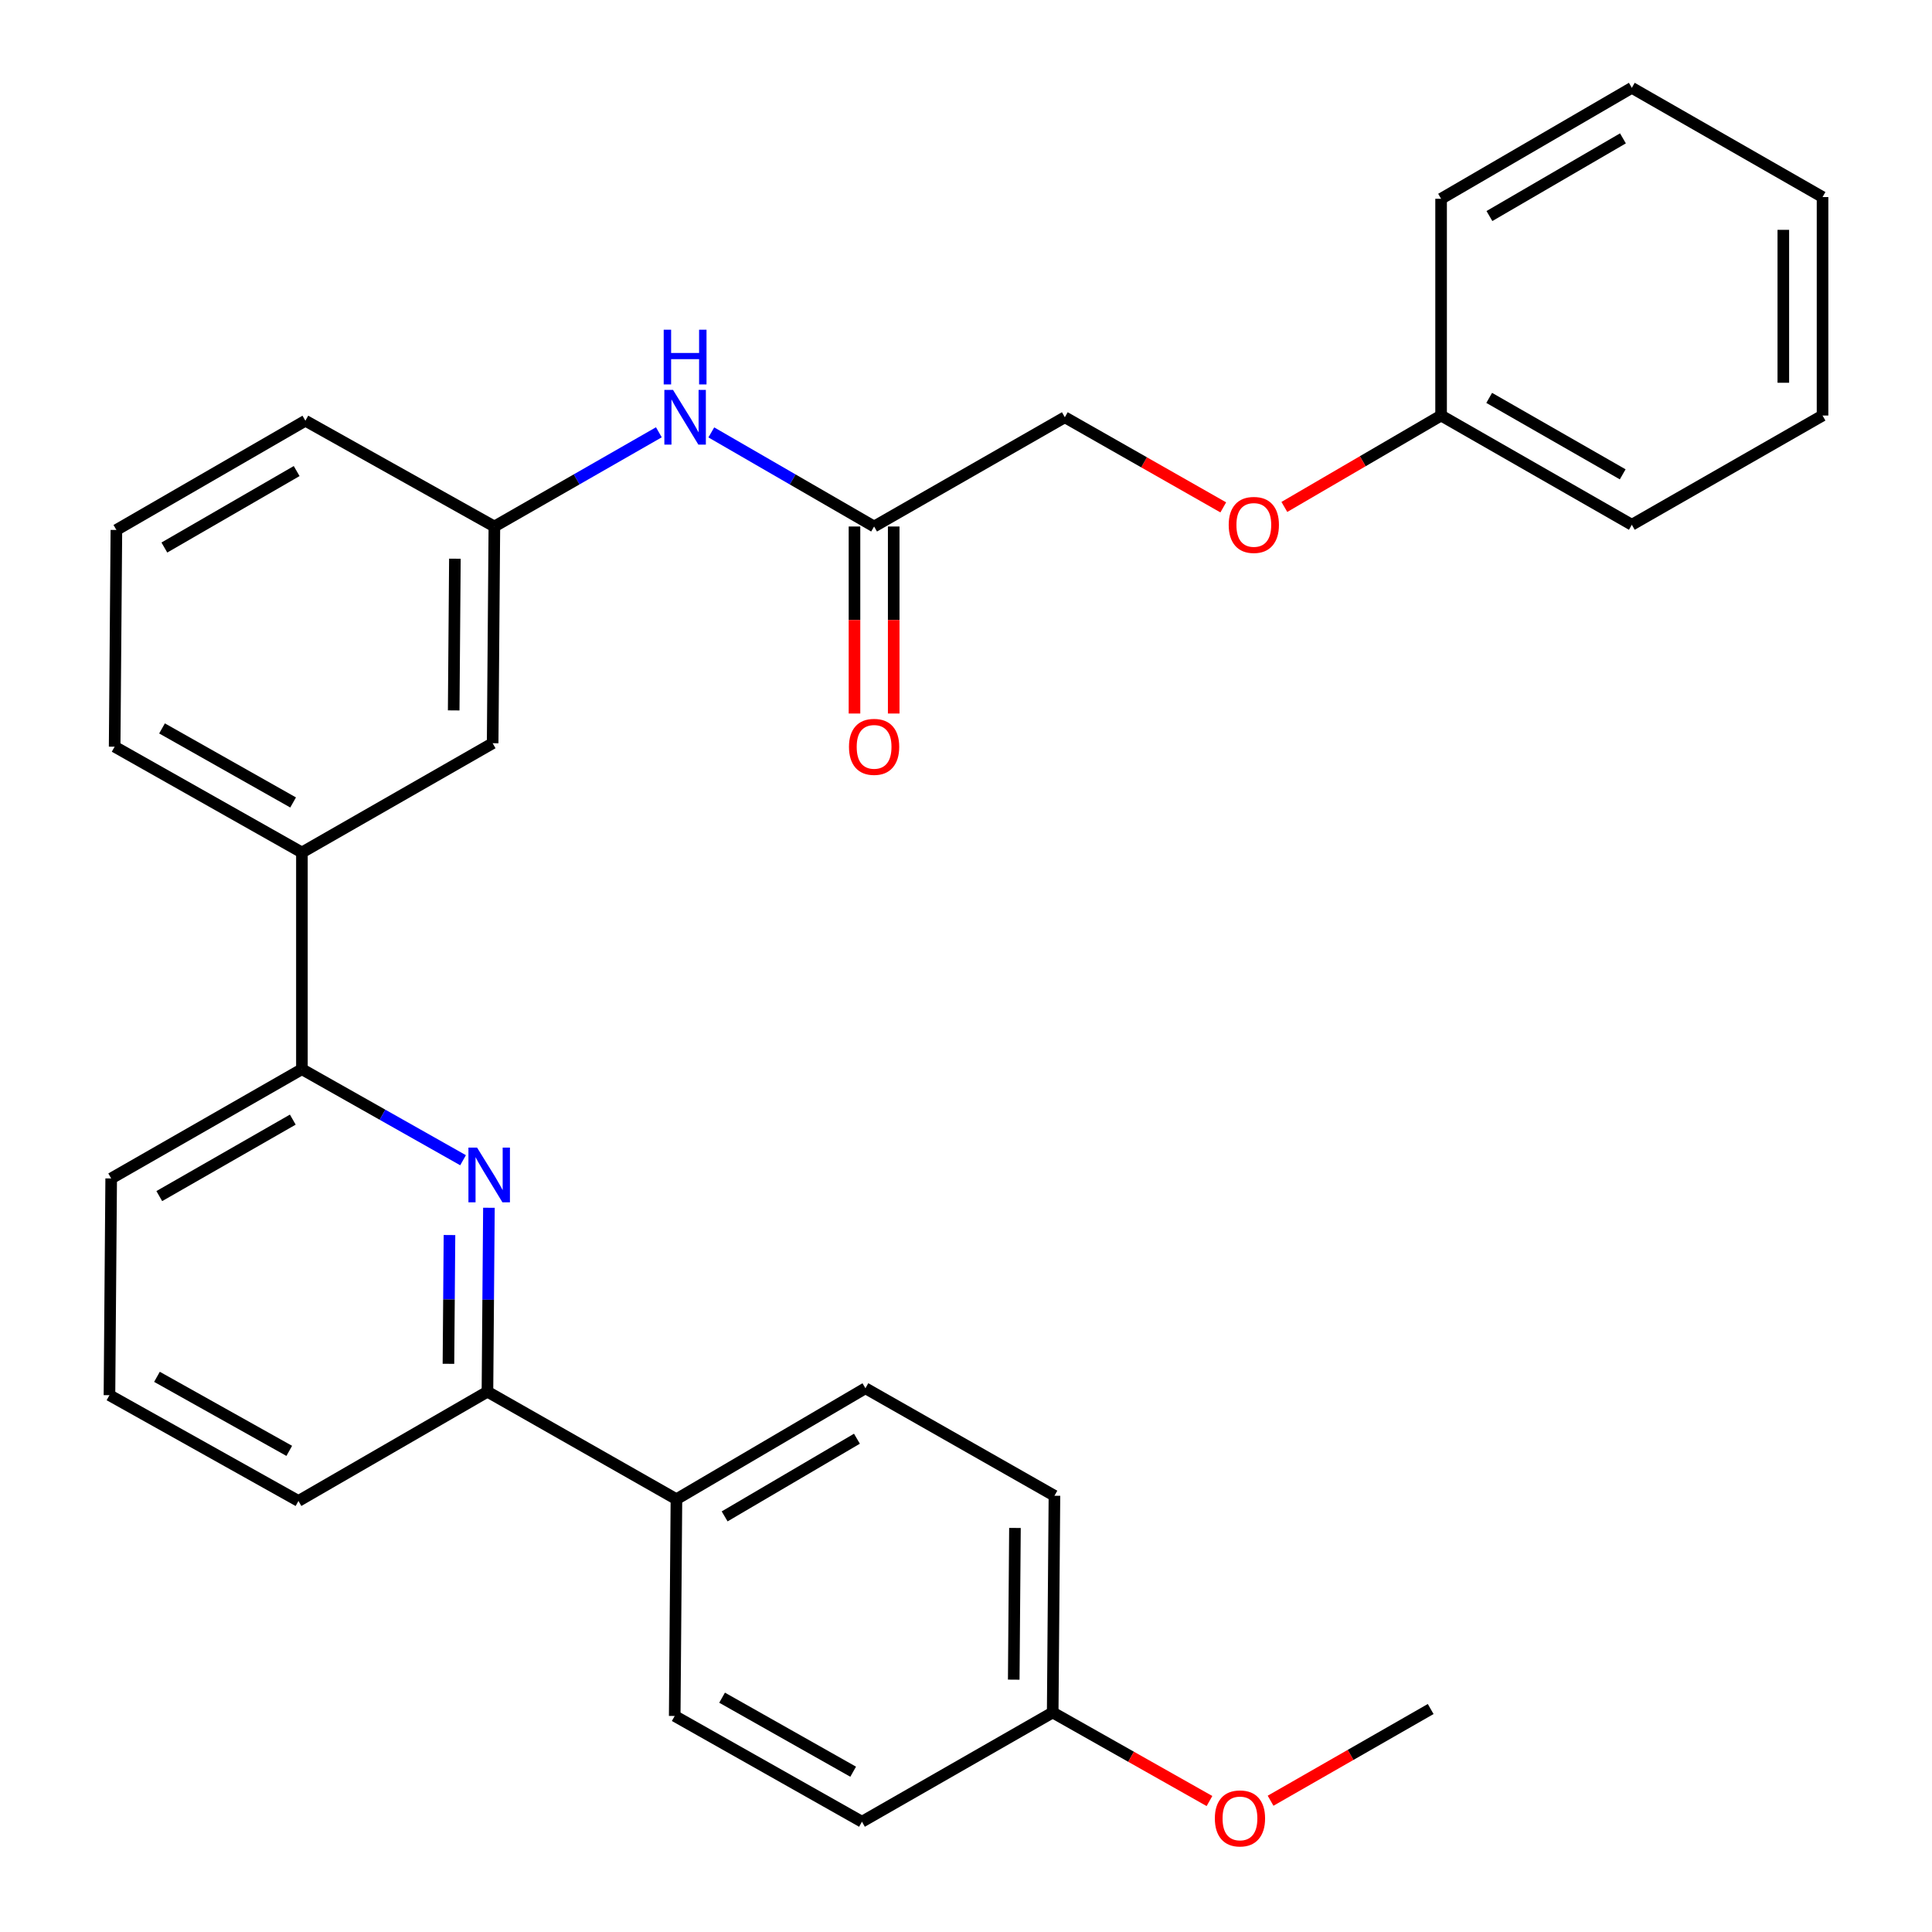 <?xml version='1.0' encoding='iso-8859-1'?>
<svg version='1.1' baseProfile='full'
              xmlns='http://www.w3.org/2000/svg'
                      xmlns:rdkit='http://www.rdkit.org/xml'
                      xmlns:xlink='http://www.w3.org/1999/xlink'
                  xml:space='preserve'
width='1000px' height='1000px' viewBox='0 0 1000 1000'>
<!-- END OF HEADER -->
<rect style='opacity:1.0;fill:#FFFFFF;stroke:none' width='1000' height='1000' x='0' y='0'> </rect>
<path class='bond-0' d='M 368.174,223.812 L 410.303,248.165' style='fill:none;fill-rule:evenodd;stroke:#0000FF;stroke-width:6px;stroke-linecap:butt;stroke-linejoin:miter;stroke-opacity:1' />
<path class='bond-0' d='M 410.303,248.165 L 452.431,272.517' style='fill:none;fill-rule:evenodd;stroke:#000000;stroke-width:6px;stroke-linecap:butt;stroke-linejoin:miter;stroke-opacity:1' />
<path class='bond-1' d='M 341.025,223.752 L 298.456,248.134' style='fill:none;fill-rule:evenodd;stroke:#0000FF;stroke-width:6px;stroke-linecap:butt;stroke-linejoin:miter;stroke-opacity:1' />
<path class='bond-1' d='M 298.456,248.134 L 255.886,272.517' style='fill:none;fill-rule:evenodd;stroke:#000000;stroke-width:6px;stroke-linecap:butt;stroke-linejoin:miter;stroke-opacity:1' />
<path class='bond-2' d='M 442.281,272.517 L 442.281,320.918' style='fill:none;fill-rule:evenodd;stroke:#000000;stroke-width:6px;stroke-linecap:butt;stroke-linejoin:miter;stroke-opacity:1' />
<path class='bond-2' d='M 442.281,320.918 L 442.281,369.319' style='fill:none;fill-rule:evenodd;stroke:#FF0000;stroke-width:6px;stroke-linecap:butt;stroke-linejoin:miter;stroke-opacity:1' />
<path class='bond-2' d='M 462.581,272.517 L 462.581,320.918' style='fill:none;fill-rule:evenodd;stroke:#000000;stroke-width:6px;stroke-linecap:butt;stroke-linejoin:miter;stroke-opacity:1' />
<path class='bond-2' d='M 462.581,320.918 L 462.581,369.319' style='fill:none;fill-rule:evenodd;stroke:#FF0000;stroke-width:6px;stroke-linecap:butt;stroke-linejoin:miter;stroke-opacity:1' />
<path class='bond-3' d='M 452.431,272.517 L 551.155,215.971' style='fill:none;fill-rule:evenodd;stroke:#000000;stroke-width:6px;stroke-linecap:butt;stroke-linejoin:miter;stroke-opacity:1' />
<path class='bond-4' d='M 57.547,609.964 L 156.271,553.418' style='fill:none;fill-rule:evenodd;stroke:#000000;stroke-width:6px;stroke-linecap:butt;stroke-linejoin:miter;stroke-opacity:1' />
<path class='bond-4' d='M 82.445,619.097 L 151.552,579.515' style='fill:none;fill-rule:evenodd;stroke:#000000;stroke-width:6px;stroke-linecap:butt;stroke-linejoin:miter;stroke-opacity:1' />
<path class='bond-5' d='M 57.547,609.964 L 56.657,722.142' style='fill:none;fill-rule:evenodd;stroke:#000000;stroke-width:6px;stroke-linecap:butt;stroke-linejoin:miter;stroke-opacity:1' />
<path class='bond-6' d='M 156.271,553.418 L 197.975,576.975' style='fill:none;fill-rule:evenodd;stroke:#000000;stroke-width:6px;stroke-linecap:butt;stroke-linejoin:miter;stroke-opacity:1' />
<path class='bond-6' d='M 197.975,576.975 L 239.679,600.532' style='fill:none;fill-rule:evenodd;stroke:#0000FF;stroke-width:6px;stroke-linecap:butt;stroke-linejoin:miter;stroke-opacity:1' />
<path class='bond-7' d='M 156.271,553.418 L 156.271,441.241' style='fill:none;fill-rule:evenodd;stroke:#000000;stroke-width:6px;stroke-linecap:butt;stroke-linejoin:miter;stroke-opacity:1' />
<path class='bond-8' d='M 253.065,625.136 L 252.683,672.742' style='fill:none;fill-rule:evenodd;stroke:#0000FF;stroke-width:6px;stroke-linecap:butt;stroke-linejoin:miter;stroke-opacity:1' />
<path class='bond-8' d='M 252.683,672.742 L 252.3,720.349' style='fill:none;fill-rule:evenodd;stroke:#000000;stroke-width:6px;stroke-linecap:butt;stroke-linejoin:miter;stroke-opacity:1' />
<path class='bond-8' d='M 232.652,639.254 L 232.384,672.579' style='fill:none;fill-rule:evenodd;stroke:#0000FF;stroke-width:6px;stroke-linecap:butt;stroke-linejoin:miter;stroke-opacity:1' />
<path class='bond-8' d='M 232.384,672.579 L 232.116,705.904' style='fill:none;fill-rule:evenodd;stroke:#000000;stroke-width:6px;stroke-linecap:butt;stroke-linejoin:miter;stroke-opacity:1' />
<path class='bond-9' d='M 252.3,720.349 L 154.478,776.895' style='fill:none;fill-rule:evenodd;stroke:#000000;stroke-width:6px;stroke-linecap:butt;stroke-linejoin:miter;stroke-opacity:1' />
<path class='bond-10' d='M 252.3,720.349 L 350.121,775.992' style='fill:none;fill-rule:evenodd;stroke:#000000;stroke-width:6px;stroke-linecap:butt;stroke-linejoin:miter;stroke-opacity:1' />
<path class='bond-11' d='M 154.478,776.895 L 56.657,722.142' style='fill:none;fill-rule:evenodd;stroke:#000000;stroke-width:6px;stroke-linecap:butt;stroke-linejoin:miter;stroke-opacity:1' />
<path class='bond-11' d='M 149.719,750.968 L 81.244,712.641' style='fill:none;fill-rule:evenodd;stroke:#000000;stroke-width:6px;stroke-linecap:butt;stroke-linejoin:miter;stroke-opacity:1' />
<path class='bond-12' d='M 350.121,775.992 L 447.943,718.556' style='fill:none;fill-rule:evenodd;stroke:#000000;stroke-width:6px;stroke-linecap:butt;stroke-linejoin:miter;stroke-opacity:1' />
<path class='bond-12' d='M 375.073,784.882 L 443.548,744.676' style='fill:none;fill-rule:evenodd;stroke:#000000;stroke-width:6px;stroke-linecap:butt;stroke-linejoin:miter;stroke-opacity:1' />
<path class='bond-13' d='M 350.121,775.992 L 349.23,888.182' style='fill:none;fill-rule:evenodd;stroke:#000000;stroke-width:6px;stroke-linecap:butt;stroke-linejoin:miter;stroke-opacity:1' />
<path class='bond-14' d='M 447.943,718.556 L 545.776,774.199' style='fill:none;fill-rule:evenodd;stroke:#000000;stroke-width:6px;stroke-linecap:butt;stroke-linejoin:miter;stroke-opacity:1' />
<path class='bond-15' d='M 545.776,774.199 L 544.873,886.377' style='fill:none;fill-rule:evenodd;stroke:#000000;stroke-width:6px;stroke-linecap:butt;stroke-linejoin:miter;stroke-opacity:1' />
<path class='bond-15' d='M 525.341,790.863 L 524.71,869.387' style='fill:none;fill-rule:evenodd;stroke:#000000;stroke-width:6px;stroke-linecap:butt;stroke-linejoin:miter;stroke-opacity:1' />
<path class='bond-16' d='M 544.873,886.377 L 446.15,942.923' style='fill:none;fill-rule:evenodd;stroke:#000000;stroke-width:6px;stroke-linecap:butt;stroke-linejoin:miter;stroke-opacity:1' />
<path class='bond-17' d='M 544.873,886.377 L 585.447,909.296' style='fill:none;fill-rule:evenodd;stroke:#000000;stroke-width:6px;stroke-linecap:butt;stroke-linejoin:miter;stroke-opacity:1' />
<path class='bond-17' d='M 585.447,909.296 L 626.021,932.214' style='fill:none;fill-rule:evenodd;stroke:#FF0000;stroke-width:6px;stroke-linecap:butt;stroke-linejoin:miter;stroke-opacity:1' />
<path class='bond-18' d='M 446.15,942.923 L 349.23,888.182' style='fill:none;fill-rule:evenodd;stroke:#000000;stroke-width:6px;stroke-linecap:butt;stroke-linejoin:miter;stroke-opacity:1' />
<path class='bond-18' d='M 441.595,917.037 L 373.751,878.718' style='fill:none;fill-rule:evenodd;stroke:#000000;stroke-width:6px;stroke-linecap:butt;stroke-linejoin:miter;stroke-opacity:1' />
<path class='bond-19' d='M 657.648,932.054 L 699.082,908.319' style='fill:none;fill-rule:evenodd;stroke:#FF0000;stroke-width:6px;stroke-linecap:butt;stroke-linejoin:miter;stroke-opacity:1' />
<path class='bond-19' d='M 699.082,908.319 L 740.517,884.584' style='fill:none;fill-rule:evenodd;stroke:#000000;stroke-width:6px;stroke-linecap:butt;stroke-linejoin:miter;stroke-opacity:1' />
<path class='bond-20' d='M 156.271,441.241 L 59.341,386.488' style='fill:none;fill-rule:evenodd;stroke:#000000;stroke-width:6px;stroke-linecap:butt;stroke-linejoin:miter;stroke-opacity:1' />
<path class='bond-20' d='M 151.715,415.353 L 83.864,377.026' style='fill:none;fill-rule:evenodd;stroke:#000000;stroke-width:6px;stroke-linecap:butt;stroke-linejoin:miter;stroke-opacity:1' />
<path class='bond-21' d='M 156.271,441.241 L 254.995,384.695' style='fill:none;fill-rule:evenodd;stroke:#000000;stroke-width:6px;stroke-linecap:butt;stroke-linejoin:miter;stroke-opacity:1' />
<path class='bond-22' d='M 59.341,386.488 L 60.243,274.31' style='fill:none;fill-rule:evenodd;stroke:#000000;stroke-width:6px;stroke-linecap:butt;stroke-linejoin:miter;stroke-opacity:1' />
<path class='bond-23' d='M 60.243,274.31 L 158.064,217.764' style='fill:none;fill-rule:evenodd;stroke:#000000;stroke-width:6px;stroke-linecap:butt;stroke-linejoin:miter;stroke-opacity:1' />
<path class='bond-23' d='M 85.075,283.403 L 153.55,243.821' style='fill:none;fill-rule:evenodd;stroke:#000000;stroke-width:6px;stroke-linecap:butt;stroke-linejoin:miter;stroke-opacity:1' />
<path class='bond-24' d='M 158.064,217.764 L 255.886,272.517' style='fill:none;fill-rule:evenodd;stroke:#000000;stroke-width:6px;stroke-linecap:butt;stroke-linejoin:miter;stroke-opacity:1' />
<path class='bond-25' d='M 255.886,272.517 L 254.995,384.695' style='fill:none;fill-rule:evenodd;stroke:#000000;stroke-width:6px;stroke-linecap:butt;stroke-linejoin:miter;stroke-opacity:1' />
<path class='bond-25' d='M 235.453,289.182 L 234.83,367.707' style='fill:none;fill-rule:evenodd;stroke:#000000;stroke-width:6px;stroke-linecap:butt;stroke-linejoin:miter;stroke-opacity:1' />
<path class='bond-26' d='M 745.907,215.08 L 705.345,238.738' style='fill:none;fill-rule:evenodd;stroke:#000000;stroke-width:6px;stroke-linecap:butt;stroke-linejoin:miter;stroke-opacity:1' />
<path class='bond-26' d='M 705.345,238.738 L 664.782,262.396' style='fill:none;fill-rule:evenodd;stroke:#FF0000;stroke-width:6px;stroke-linecap:butt;stroke-linejoin:miter;stroke-opacity:1' />
<path class='bond-27' d='M 745.907,215.08 L 844.631,271.615' style='fill:none;fill-rule:evenodd;stroke:#000000;stroke-width:6px;stroke-linecap:butt;stroke-linejoin:miter;stroke-opacity:1' />
<path class='bond-27' d='M 770.803,205.945 L 839.91,245.519' style='fill:none;fill-rule:evenodd;stroke:#000000;stroke-width:6px;stroke-linecap:butt;stroke-linejoin:miter;stroke-opacity:1' />
<path class='bond-28' d='M 745.907,215.08 L 745.907,102.891' style='fill:none;fill-rule:evenodd;stroke:#000000;stroke-width:6px;stroke-linecap:butt;stroke-linejoin:miter;stroke-opacity:1' />
<path class='bond-29' d='M 633.163,262.62 L 592.159,239.295' style='fill:none;fill-rule:evenodd;stroke:#FF0000;stroke-width:6px;stroke-linecap:butt;stroke-linejoin:miter;stroke-opacity:1' />
<path class='bond-29' d='M 592.159,239.295 L 551.155,215.971' style='fill:none;fill-rule:evenodd;stroke:#000000;stroke-width:6px;stroke-linecap:butt;stroke-linejoin:miter;stroke-opacity:1' />
<path class='bond-30' d='M 844.631,271.615 L 943.344,215.08' style='fill:none;fill-rule:evenodd;stroke:#000000;stroke-width:6px;stroke-linecap:butt;stroke-linejoin:miter;stroke-opacity:1' />
<path class='bond-31' d='M 745.907,102.891 L 844.631,45.455' style='fill:none;fill-rule:evenodd;stroke:#000000;stroke-width:6px;stroke-linecap:butt;stroke-linejoin:miter;stroke-opacity:1' />
<path class='bond-31' d='M 770.924,111.822 L 840.031,71.616' style='fill:none;fill-rule:evenodd;stroke:#000000;stroke-width:6px;stroke-linecap:butt;stroke-linejoin:miter;stroke-opacity:1' />
<path class='bond-32' d='M 943.344,215.08 L 943.344,102' style='fill:none;fill-rule:evenodd;stroke:#000000;stroke-width:6px;stroke-linecap:butt;stroke-linejoin:miter;stroke-opacity:1' />
<path class='bond-32' d='M 923.044,198.118 L 923.044,118.962' style='fill:none;fill-rule:evenodd;stroke:#000000;stroke-width:6px;stroke-linecap:butt;stroke-linejoin:miter;stroke-opacity:1' />
<path class='bond-33' d='M 844.631,45.455 L 943.344,102' style='fill:none;fill-rule:evenodd;stroke:#000000;stroke-width:6px;stroke-linecap:butt;stroke-linejoin:miter;stroke-opacity:1' />
<path  class='atom-0' d='M 348.35 201.811
L 357.63 216.811
Q 358.55 218.291, 360.03 220.971
Q 361.51 223.651, 361.59 223.811
L 361.59 201.811
L 365.35 201.811
L 365.35 230.131
L 361.47 230.131
L 351.51 213.731
Q 350.35 211.811, 349.11 209.611
Q 347.91 207.411, 347.55 206.731
L 347.55 230.131
L 343.87 230.131
L 343.87 201.811
L 348.35 201.811
' fill='#0000FF'/>
<path  class='atom-0' d='M 343.53 170.659
L 347.37 170.659
L 347.37 182.699
L 361.85 182.699
L 361.85 170.659
L 365.69 170.659
L 365.69 198.979
L 361.85 198.979
L 361.85 185.899
L 347.37 185.899
L 347.37 198.979
L 343.53 198.979
L 343.53 170.659
' fill='#0000FF'/>
<path  class='atom-2' d='M 439.431 386.568
Q 439.431 379.768, 442.791 375.968
Q 446.151 372.168, 452.431 372.168
Q 458.711 372.168, 462.071 375.968
Q 465.431 379.768, 465.431 386.568
Q 465.431 393.448, 462.031 397.368
Q 458.631 401.248, 452.431 401.248
Q 446.191 401.248, 442.791 397.368
Q 439.431 393.488, 439.431 386.568
M 452.431 398.048
Q 456.751 398.048, 459.071 395.168
Q 461.431 392.248, 461.431 386.568
Q 461.431 381.008, 459.071 378.208
Q 456.751 375.368, 452.431 375.368
Q 448.111 375.368, 445.751 378.168
Q 443.431 380.968, 443.431 386.568
Q 443.431 392.288, 445.751 395.168
Q 448.111 398.048, 452.431 398.048
' fill='#FF0000'/>
<path  class='atom-5' d='M 246.942 594.011
L 256.222 609.011
Q 257.142 610.491, 258.622 613.171
Q 260.102 615.851, 260.182 616.011
L 260.182 594.011
L 263.942 594.011
L 263.942 622.331
L 260.062 622.331
L 250.102 605.931
Q 248.942 604.011, 247.702 601.811
Q 246.502 599.611, 246.142 598.931
L 246.142 622.331
L 242.462 622.331
L 242.462 594.011
L 246.942 594.011
' fill='#0000FF'/>
<path  class='atom-15' d='M 628.804 941.21
Q 628.804 934.41, 632.164 930.61
Q 635.524 926.81, 641.804 926.81
Q 648.084 926.81, 651.444 930.61
Q 654.804 934.41, 654.804 941.21
Q 654.804 948.09, 651.404 952.01
Q 648.004 955.89, 641.804 955.89
Q 635.564 955.89, 632.164 952.01
Q 628.804 948.13, 628.804 941.21
M 641.804 952.69
Q 646.124 952.69, 648.444 949.81
Q 650.804 946.89, 650.804 941.21
Q 650.804 935.65, 648.444 932.85
Q 646.124 930.01, 641.804 930.01
Q 637.484 930.01, 635.124 932.81
Q 632.804 935.61, 632.804 941.21
Q 632.804 946.93, 635.124 949.81
Q 637.484 952.69, 641.804 952.69
' fill='#FF0000'/>
<path  class='atom-24' d='M 635.977 271.695
Q 635.977 264.895, 639.337 261.095
Q 642.697 257.295, 648.977 257.295
Q 655.257 257.295, 658.617 261.095
Q 661.977 264.895, 661.977 271.695
Q 661.977 278.575, 658.577 282.495
Q 655.177 286.375, 648.977 286.375
Q 642.737 286.375, 639.337 282.495
Q 635.977 278.615, 635.977 271.695
M 648.977 283.175
Q 653.297 283.175, 655.617 280.295
Q 657.977 277.375, 657.977 271.695
Q 657.977 266.135, 655.617 263.335
Q 653.297 260.495, 648.977 260.495
Q 644.657 260.495, 642.297 263.295
Q 639.977 266.095, 639.977 271.695
Q 639.977 277.415, 642.297 280.295
Q 644.657 283.175, 648.977 283.175
' fill='#FF0000'/>
</svg>
